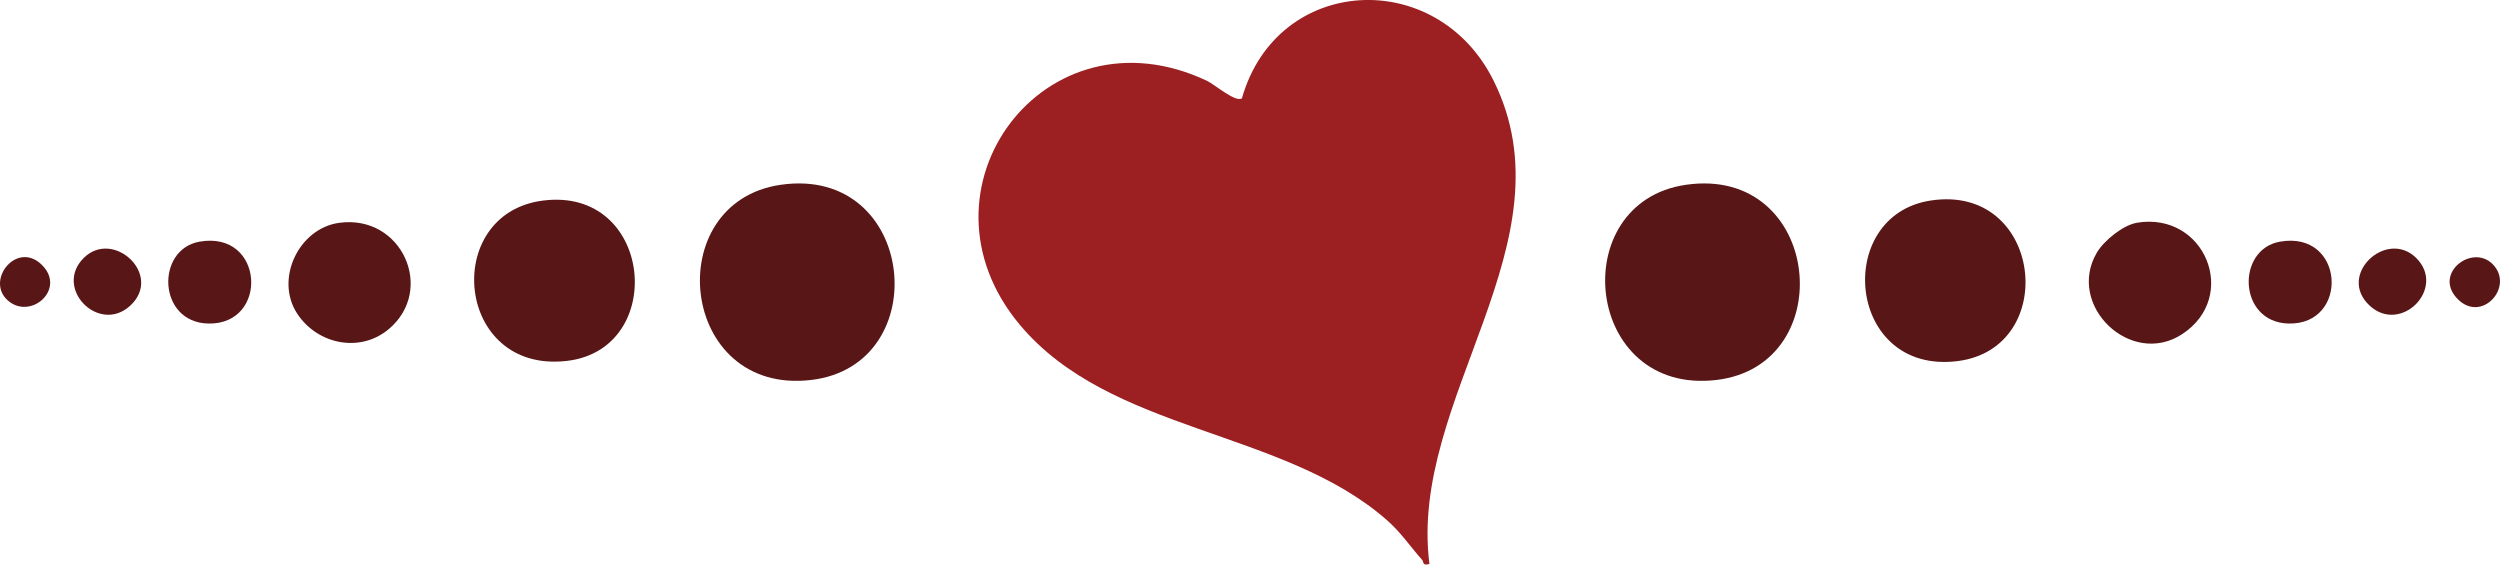 <svg xmlns="http://www.w3.org/2000/svg" width="62" height="14" viewBox="0 0 62 14" fill="none"><g clip-path="url(#clip0_29_82)"><path d="M35.449 13.986C35.265 14.037 35.316 13.938 35.269 13.885C34.962 13.541 34.747 13.206 34.384 12.889C31.804 10.636 27.533 10.734 25.291 8.054C22.485 4.702 25.911 0.098 29.939 2.007C30.117 2.091 30.644 2.548 30.799 2.439C31.671 -0.625 35.629 -0.836 37.039 1.996C39.031 5.997 34.923 9.903 35.45 13.985L35.449 13.986Z" fill="#9C1F22"></path><path d="M19.361 4.583C22.725 4.095 23.218 9.055 20.119 9.423C16.835 9.813 16.354 5.019 19.361 4.583Z" fill="#581616"></path><path d="M41.81 4.583C45.175 4.095 45.668 9.055 42.569 9.423C39.285 9.813 38.803 5.019 41.81 4.583Z" fill="#581616"></path><path d="M13.453 4.976C16.201 4.612 16.568 8.663 14.055 8.951C11.288 9.268 10.942 5.308 13.453 4.976Z" fill="#581616"></path><path d="M47.874 4.974C50.65 4.542 51.1 8.624 48.558 8.954C45.801 9.31 45.45 5.352 47.874 4.974Z" fill="#581616"></path><path d="M8.412 5.526C9.968 5.313 10.803 7.188 9.64 8.163C8.922 8.764 7.867 8.535 7.371 7.779C6.808 6.92 7.41 5.663 8.412 5.526Z" fill="#581616"></path><path d="M52.994 5.524C54.683 5.243 55.546 7.356 54.114 8.289C52.843 9.118 51.232 7.572 52.003 6.263C52.177 5.968 52.652 5.581 52.995 5.525L52.994 5.524Z" fill="#581616"></path><path d="M4.944 5.994C6.558 5.705 6.679 8.059 5.163 8.024C3.909 7.994 3.858 6.189 4.944 5.994Z" fill="#581616"></path><path d="M56.539 5.994C58.153 5.705 58.273 8.059 56.757 8.024C55.503 7.994 55.453 6.189 56.539 5.994Z" fill="#581616"></path><path d="M2.078 6.396C2.811 5.67 4.055 6.821 3.228 7.582C2.451 8.295 1.321 7.145 2.078 6.396Z" fill="#581616"></path><path d="M59.92 6.396C60.678 7.145 59.546 8.295 58.77 7.582C57.943 6.821 59.186 5.67 59.92 6.396Z" fill="#581616"></path><path d="M0.185 7.443C-0.372 6.935 0.448 5.927 1.069 6.601C1.622 7.202 0.739 7.949 0.185 7.443Z" fill="#581616"></path><path d="M61.815 6.548C62.377 7.107 61.533 8.05 60.928 7.393C60.355 6.771 61.311 6.046 61.815 6.548Z" fill="#581616"></path></g><defs><clipPath id="clip0_29_82"><rect width="62" height="14" fill="white"></rect></clipPath></defs></svg>